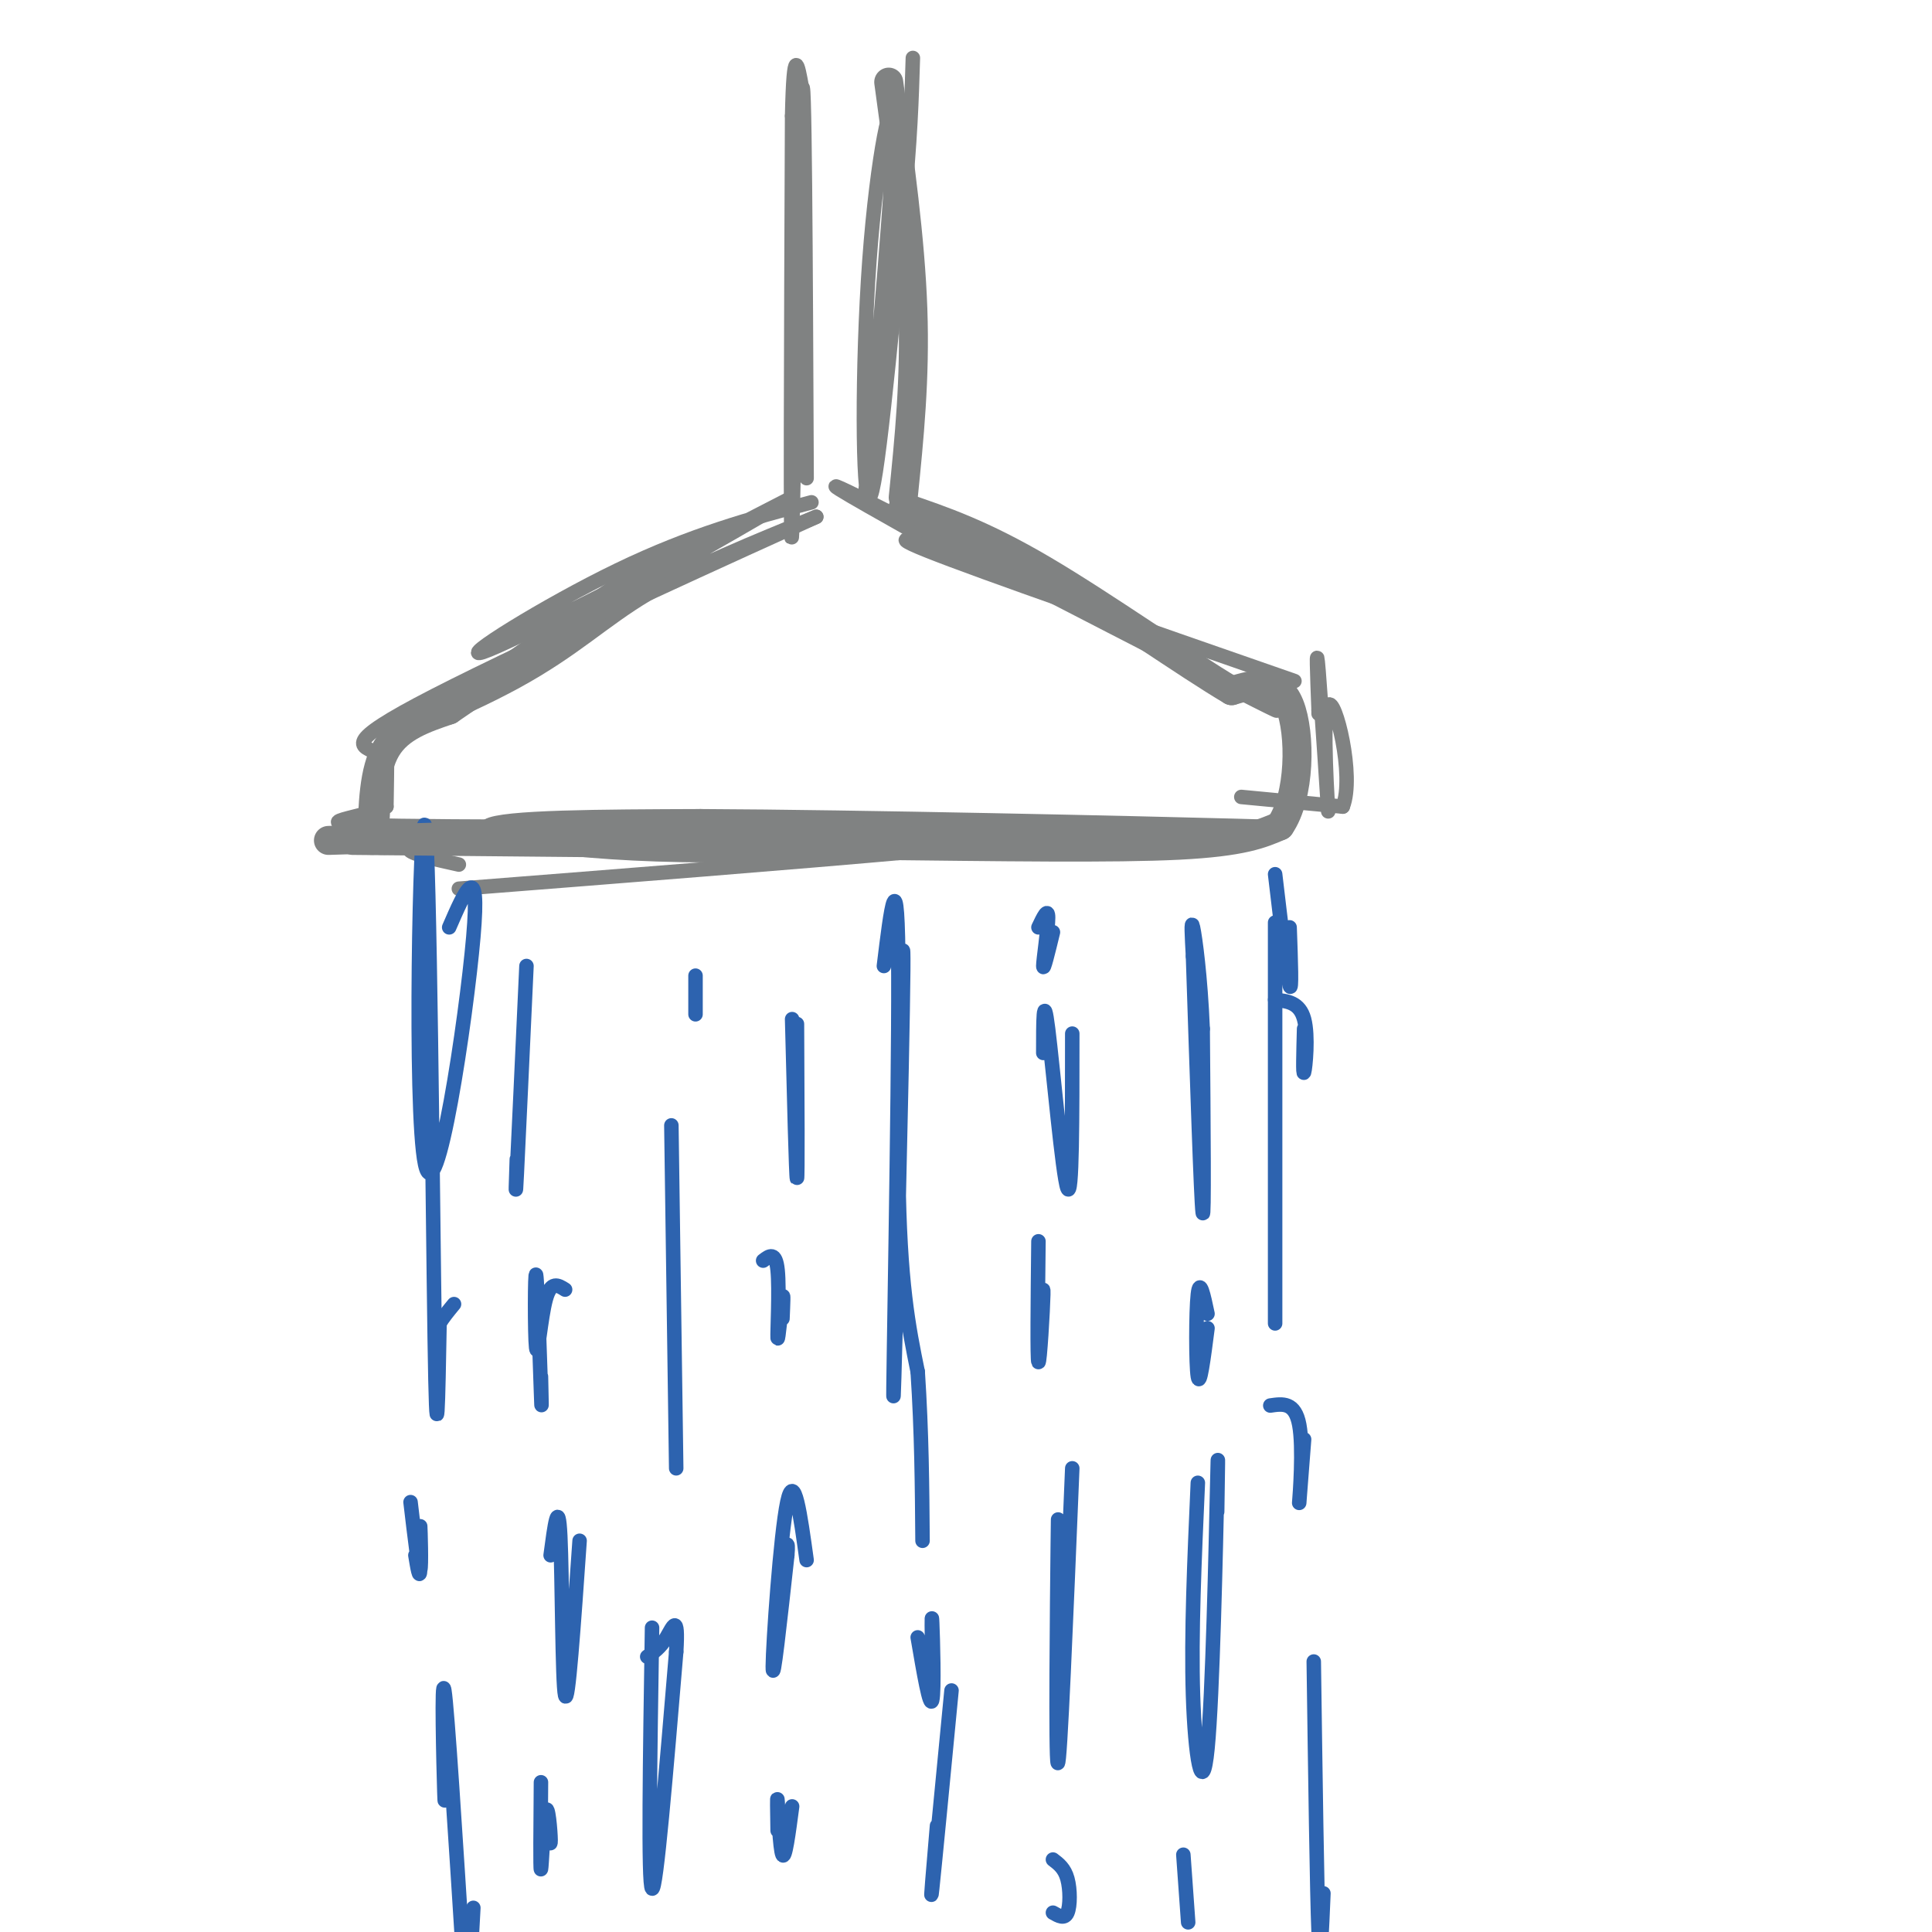 <svg viewBox='0 0 400 400' version='1.1' xmlns='http://www.w3.org/2000/svg' xmlns:xlink='http://www.w3.org/1999/xlink'><g fill='none' stroke='rgb(128,130,130)' stroke-width='3' stroke-linecap='round' stroke-linejoin='round'><path d='M168,104c-12.356,3.311 -24.711,6.622 -40,14c-15.289,7.378 -33.511,18.822 -28,17c5.511,-1.822 34.756,-16.911 64,-32'/><path d='M164,103c-6.995,4.568 -56.483,31.987 -72,42c-15.517,10.013 2.938,2.619 15,-4c12.062,-6.619 17.732,-12.463 27,-18c9.268,-5.537 22.134,-10.769 35,-16'/><path d='M169,107c-11.726,5.286 -58.542,26.500 -79,37c-20.458,10.500 -14.560,10.286 -12,12c2.560,1.714 1.780,5.357 1,9'/><path d='M79,165c0.095,4.417 -0.167,10.958 0,8c0.167,-2.958 0.762,-15.417 1,-18c0.238,-2.583 0.119,4.708 0,12'/><path d='M80,167c-5.911,2.756 -20.689,3.644 3,4c23.689,0.356 85.844,0.178 148,0'/><path d='M231,171c2.000,2.167 -67.000,7.583 -136,13'/><path d='M95,179c-9.417,-2.083 -18.833,-4.167 3,-5c21.833,-0.833 74.917,-0.417 128,0'/><path d='M226,174c25.611,-0.271 25.638,-0.949 5,0c-20.638,0.949 -61.941,3.525 -90,3c-28.059,-0.525 -42.874,-4.150 -40,-6c2.874,-1.850 23.437,-1.925 44,-2'/><path d='M145,169c32.311,0.133 91.089,1.467 111,2c19.911,0.533 0.956,0.267 -18,0'/><path d='M238,171c-4.667,0.167 -7.333,0.583 -10,1'/><path d='M257,165c0.000,0.000 21.000,2.000 21,2'/><path d='M278,167c2.537,-6.268 -1.619,-22.938 -3,-21c-1.381,1.938 0.013,22.483 0,22c-0.013,-0.483 -1.432,-21.995 -2,-29c-0.568,-7.005 -0.284,0.498 0,8'/><path d='M273,147c0.000,1.333 0.000,0.667 0,0'/><path d='M268,141c-32.583,-11.333 -65.167,-22.667 -76,-27c-10.833,-4.333 0.083,-1.667 11,1'/><path d='M203,115c20.321,9.881 65.625,34.083 61,32c-4.625,-2.083 -59.179,-30.452 -80,-41c-20.821,-10.548 -7.911,-3.274 5,4'/><path d='M189,110c0.833,0.667 0.417,0.333 0,0'/><path d='M179,104c3.060,-34.321 6.119,-68.643 6,-78c-0.119,-9.357 -3.417,6.250 -5,28c-1.583,21.750 -1.452,49.643 0,49c1.452,-0.643 4.226,-29.821 7,-59'/><path d='M187,44c1.500,-15.167 1.750,-23.583 2,-32'/><path d='M167,99c-0.200,-45.267 -0.400,-90.533 -1,-79c-0.600,11.533 -1.600,79.867 -2,90c-0.400,10.133 -0.200,-37.933 0,-86'/><path d='M164,24c0.333,-15.333 1.167,-10.667 2,-6'/></g>
<g fill='none' stroke='rgb(45,99,175)' stroke-width='3' stroke-linecap='round' stroke-linejoin='round'><path d='M109,200c-0.833,18.167 -1.667,36.333 -2,43c-0.333,6.667 -0.167,1.833 0,-3'/><path d='M139,233c0.000,0.000 1.000,71.000 1,71'/><path d='M144,202c0.000,0.000 0.000,8.000 0,8'/><path d='M165,212c0.083,16.083 0.167,32.167 0,32c-0.167,-0.167 -0.583,-16.583 -1,-33'/><path d='M158,261c1.298,-1.000 2.595,-2.000 3,2c0.405,4.000 -0.083,13.000 0,14c0.083,1.000 0.738,-6.000 1,-8c0.262,-2.000 0.131,1.000 0,4'/><path d='M183,200c1.456,-11.943 2.912,-23.885 3,2c0.088,25.885 -1.193,89.598 -1,87c0.193,-2.598 1.860,-71.507 2,-88c0.140,-16.493 -1.246,19.431 -1,42c0.246,22.569 2.123,31.785 4,41'/><path d='M190,284c0.833,12.667 0.917,23.833 1,35'/><path d='M117,267c-1.472,-0.938 -2.944,-1.876 -4,2c-1.056,3.876 -1.695,12.565 -2,10c-0.305,-2.565 -0.274,-16.383 0,-15c0.274,1.383 0.793,17.967 1,24c0.207,6.033 0.104,1.517 0,-3'/><path d='M167,323c-1.289,-9.356 -2.578,-18.711 -4,-12c-1.422,6.711 -2.978,29.489 -3,34c-0.022,4.511 1.489,-9.244 3,-23'/><path d='M163,322c0.333,-3.833 -0.333,-1.917 -1,0'/><path d='M164,374c-0.733,5.578 -1.467,11.156 -2,10c-0.533,-1.156 -0.867,-9.044 -1,-11c-0.133,-1.956 -0.067,2.022 0,6'/><path d='M120,319c-1.200,17.267 -2.400,34.533 -3,32c-0.600,-2.533 -0.600,-24.867 -1,-33c-0.400,-8.133 -1.200,-2.067 -2,4'/><path d='M222,214c0.000,17.289 0.000,34.578 -1,32c-1.000,-2.578 -3.000,-25.022 -4,-33c-1.000,-7.978 -1.000,-1.489 -1,5'/><path d='M218,193c-1.000,4.111 -2.000,8.222 -2,7c0.000,-1.222 1.000,-7.778 1,-10c0.000,-2.222 -1.000,-0.111 -2,2'/><path d='M215,257c-0.133,12.267 -0.267,24.533 0,25c0.267,0.467 0.933,-10.867 1,-14c0.067,-3.133 -0.467,1.933 -1,7'/><path d='M222,304c-1.267,30.911 -2.533,61.822 -3,61c-0.467,-0.822 -0.133,-33.378 0,-45c0.133,-11.622 0.067,-2.311 0,7'/><path d='M190,339c1.267,7.422 2.533,14.844 3,13c0.467,-1.844 0.133,-12.956 0,-16c-0.133,-3.044 -0.067,1.978 0,7'/><path d='M197,350c-1.750,18.167 -3.500,36.333 -4,41c-0.500,4.667 0.250,-4.167 1,-13'/><path d='M247,198c0.833,25.250 1.667,50.500 2,53c0.333,2.500 0.167,-17.750 0,-38'/><path d='M249,213c-0.444,-10.844 -1.556,-18.956 -2,-21c-0.444,-2.044 -0.222,1.978 0,6'/><path d='M250,275c-0.800,6.200 -1.600,12.400 -2,10c-0.400,-2.400 -0.400,-13.400 0,-17c0.400,-3.600 1.200,0.200 2,4'/><path d='M248,307c-0.702,15.714 -1.405,31.429 -1,44c0.405,12.571 1.917,22.000 3,11c1.083,-11.000 1.738,-42.429 2,-54c0.262,-11.571 0.131,-3.286 0,5'/><path d='M264,207c2.533,0.267 5.067,0.533 6,4c0.933,3.467 0.267,10.133 0,11c-0.267,0.867 -0.133,-4.067 0,-9'/><path d='M264,181c1.250,10.583 2.500,21.167 3,23c0.500,1.833 0.250,-5.083 0,-12'/><path d='M264,191c0.000,0.000 0.000,83.000 0,83'/><path d='M263,291c2.556,-0.378 5.111,-0.756 6,4c0.889,4.756 0.111,14.644 0,16c-0.111,1.356 0.444,-5.822 1,-13'/><path d='M272,344c0.333,24.000 0.667,48.000 1,56c0.333,8.000 0.667,0.000 1,-8'/><path d='M93,192c3.231,-7.448 6.463,-14.896 5,2c-1.463,16.896 -7.619,58.137 -10,47c-2.381,-11.137 -0.987,-74.652 0,-70c0.987,4.652 1.568,77.472 2,106c0.432,28.528 0.716,12.764 1,-3'/><path d='M91,274c0.667,-1.167 1.833,-2.583 3,-4'/><path d='M85,311c0.851,7.220 1.702,14.440 2,14c0.298,-0.440 0.042,-8.542 0,-9c-0.042,-0.458 0.131,6.726 0,9c-0.131,2.274 -0.565,-0.363 -1,-3'/><path d='M92,360c0.089,8.244 0.178,16.489 0,11c-0.178,-5.489 -0.622,-24.711 0,-21c0.622,3.711 2.311,30.356 4,57'/><path d='M96,407c1.000,7.500 1.500,-2.250 2,-12'/><path d='M135,337c-0.417,26.583 -0.833,53.167 0,54c0.833,0.833 2.917,-24.083 5,-49'/><path d='M140,342c0.511,-8.467 -0.711,-5.133 -2,-3c-1.289,2.133 -2.644,3.067 -4,4'/><path d='M112,369c-0.077,9.161 -0.155,18.321 0,18c0.155,-0.321 0.542,-10.125 1,-12c0.458,-1.875 0.988,4.179 1,6c0.012,1.821 -0.494,-0.589 -1,-3'/><path d='M245,384c0.000,0.000 1.000,14.000 1,14'/><path d='M218,385c1.200,0.911 2.400,1.822 3,4c0.600,2.178 0.600,5.622 0,7c-0.600,1.378 -1.800,0.689 -3,0'/></g>
<g fill='none' stroke='rgb(128,130,130)' stroke-width='6' stroke-linecap='round' stroke-linejoin='round'><path d='M79,174c19.500,-0.417 39.000,-0.833 43,-1c4.000,-0.167 -7.500,-0.083 -19,0'/><path d='M103,173c-9.000,0.167 -22.000,0.583 -35,1'/><path d='M77,174c0.167,-7.250 0.333,-14.500 3,-19c2.667,-4.500 7.833,-6.250 13,-8'/><path d='M93,147c9.833,-6.667 27.917,-19.333 46,-32'/><path d='M73,174c0.000,0.000 105.000,1.000 105,1'/><path d='M178,175c30.067,0.333 52.733,0.667 66,0c13.267,-0.667 17.133,-2.333 21,-4'/><path d='M265,171c4.244,-6.044 4.356,-19.156 2,-25c-2.356,-5.844 -7.178,-4.422 -12,-3'/><path d='M255,143c-9.244,-5.444 -26.356,-17.556 -39,-25c-12.644,-7.444 -20.822,-10.222 -29,-13'/><path d='M187,103c1.250,-12.333 2.500,-24.667 2,-39c-0.500,-14.333 -2.750,-30.667 -5,-47'/></g>
</svg>